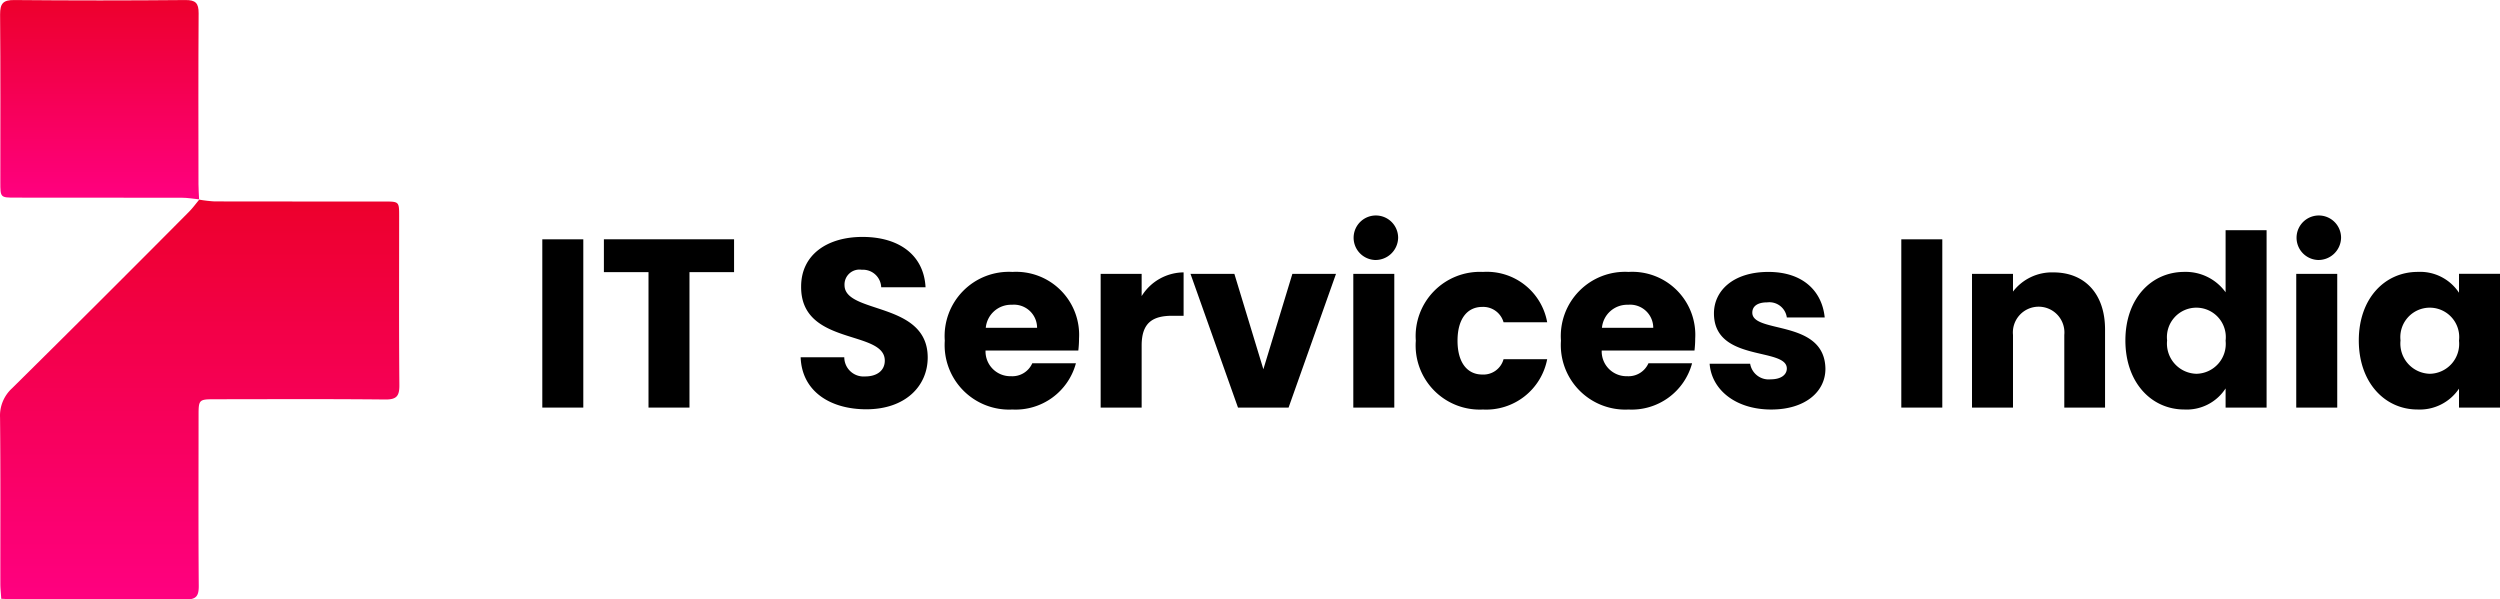 <?xml version="1.0" encoding="UTF-8"?>
<svg xmlns="http://www.w3.org/2000/svg" xmlns:xlink="http://www.w3.org/1999/xlink" width="208.571" height="50.01" viewBox="0 0 208.571 50.01">
  <defs>
    <linearGradient id="a" x1="0.5" x2="0.5" y2="1" gradientUnits="objectBoundingBox">
      <stop offset="0" stop-color="#ed002c"></stop>
      <stop offset="1" stop-color="#ff0080"></stop>
    </linearGradient>
  </defs>
  <g transform="translate(-856 -515)">
    <g transform="translate(856.004 515.004)">
      <path d="M16.616,16.651a10.862,10.862,0,0,0,1.274.149c4.723.011,9.445.006,14.168.009,1.233,0,1.238.007,1.238,1.229,0,4.692-.023,9.384.019,14.076.008.917-.223,1.221-1.183,1.211-4.753-.048-9.506-.024-14.26-.02-1.263,0-1.309.049-1.31,1.3,0,4.753-.022,9.508.016,14.261.007.877-.223,1.153-1.131,1.145-4.784-.043-9.568-.017-14.353-.017-.3,0-.609-.026-.994-.043C.072,49.5.027,49.111.026,48.719.02,44.089.048,39.459,0,34.828a3.087,3.087,0,0,1,1-2.436q7.409-7.321,14.748-14.71c.324-.325.595-.7.89-1.055Z" fill="url(#a)"></path>
      <path d="M16.641,16.631c-.489-.048-.979-.137-1.469-.138-4.63-.011-9.26-.006-13.89-.009-1.254,0-1.258-.007-1.258-1.294,0-4.661.021-9.323-.02-13.983C0,.276.264-.013,1.2,0q7.13.066,14.26,0c.853-.007,1.112.257,1.107,1.1-.032,4.753-.016,9.508-.012,14.262,0,.431.034.862.052,1.293Z" fill="url(#a)"></path>
      <path d="M45.24,34V19.962h3.42V34Z"></path>
      <path d="M50.378,22.7v-2.74h10.86V22.7h-3.72V34H54.1V22.7Z"></path>
      <path d="M77.393,29.822c0,2.36-1.84,4.32-5.12,4.32-3.02,0-5.38-1.5-5.48-4.34h3.64a1.61,1.61,0,0,0,1.74,1.6c1,0,1.64-.5,1.64-1.32,0-2.6-7.02-1.2-6.98-6.18,0-2.66,2.18-4.14,5.12-4.14,3.06,0,5.12,1.52,5.26,4.2h-3.7a1.52,1.52,0,0,0-1.62-1.46,1.245,1.245,0,0,0-1.44,1.28C70.453,26.222,77.393,25.122,77.393,29.822Z"></path>
      <path d="M84.418,25.422a2.115,2.115,0,0,0-2.18,1.92h4.28A1.929,1.929,0,0,0,84.418,25.422Zm5.34,4.88a5.216,5.216,0,0,1-5.3,3.86,5.38,5.38,0,0,1-5.64-5.74,5.36,5.36,0,0,1,5.64-5.74,5.259,5.259,0,0,1,5.56,5.56,8.642,8.642,0,0,1-.06,1h-7.74a2.069,2.069,0,0,0,2.12,2.14,1.818,1.818,0,0,0,1.78-1.08Z"></path>
      <path d="M95.242,28.822V34h-3.42V22.842h3.42V24.7a4.16,4.16,0,0,1,3.5-1.98v3.62H97.8C96.182,26.342,95.242,26.9,95.242,28.822Z"></path>
      <path d="M99.317,22.842h3.66l2.42,7.96,2.42-7.96h3.64L107.5,34h-4.22Z"></path>
      <path d="M112.9,34V22.842h3.42V34Zm1.72-12.32a1.857,1.857,0,1,1,2.02-1.84A1.889,1.889,0,0,1,114.616,21.682Z"></path>
      <path d="M118.115,28.422a5.36,5.36,0,0,1,5.6-5.74,5.112,5.112,0,0,1,5.36,4.2h-3.64a1.763,1.763,0,0,0-1.78-1.28c-1.22,0-2.06.96-2.06,2.82s.84,2.82,2.06,2.82a1.736,1.736,0,0,0,1.78-1.28h3.64a5.182,5.182,0,0,1-5.36,4.2A5.35,5.35,0,0,1,118.115,28.422Z"></path>
      <path d="M135.824,25.422a2.115,2.115,0,0,0-2.18,1.92h4.28A1.929,1.929,0,0,0,135.824,25.422Zm5.34,4.88a5.216,5.216,0,0,1-5.3,3.86,5.38,5.38,0,0,1-5.64-5.74,5.36,5.36,0,0,1,5.64-5.74,5.259,5.259,0,0,1,5.56,5.56,8.64,8.64,0,0,1-.06,1h-7.74a2.069,2.069,0,0,0,2.12,2.14,1.818,1.818,0,0,0,1.78-1.08Z"></path>
      <path d="M152.288,30.762c0,1.94-1.72,3.4-4.52,3.4-2.98,0-4.98-1.66-5.14-3.82h3.38a1.567,1.567,0,0,0,1.72,1.3c.88,0,1.34-.4,1.34-.9,0-1.8-6.08-.5-6.08-4.6,0-1.9,1.62-3.46,4.54-3.46,2.88,0,4.48,1.6,4.7,3.8h-3.16a1.471,1.471,0,0,0-1.64-1.26c-.8,0-1.24.32-1.24.86C146.188,27.862,152.228,26.6,152.288,30.762Z"></path>
      <path d="M158.619,34V19.962h3.42V34Z"></path>
      <path d="M172.217,34v-6.06a2.15,2.15,0,1,0-4.28,0V34h-3.42V22.842h3.42v1.48a4.092,4.092,0,0,1,3.38-1.6c2.58,0,4.3,1.76,4.3,4.76V34Z"></path>
      <path d="M177.314,28.4c0-3.52,2.18-5.72,4.92-5.72a4.1,4.1,0,0,1,3.44,1.7V19.2h3.42V34h-3.42V32.4a3.86,3.86,0,0,1-3.44,1.76C179.494,34.162,177.314,31.922,177.314,28.4Zm8.36.02a2.457,2.457,0,1,0-4.88-.02,2.521,2.521,0,0,0,2.44,2.78A2.492,2.492,0,0,0,185.674,28.422Z"></path>
      <path d="M191.568,34V22.842h3.42V34Zm1.72-12.32a1.857,1.857,0,1,1,2.02-1.84A1.889,1.889,0,0,1,193.288,21.682Z"></path>
      <path d="M196.787,28.4c0-3.52,2.18-5.72,4.92-5.72a3.885,3.885,0,0,1,3.44,1.74v-1.58h3.42V34h-3.42v-1.58a3.946,3.946,0,0,1-3.46,1.74C198.967,34.162,196.787,31.922,196.787,28.4Zm8.36.02a2.457,2.457,0,1,0-4.88-.02,2.521,2.521,0,0,0,2.44,2.78A2.492,2.492,0,0,0,205.147,28.422Z"></path>
    </g>
  </g>
</svg>
